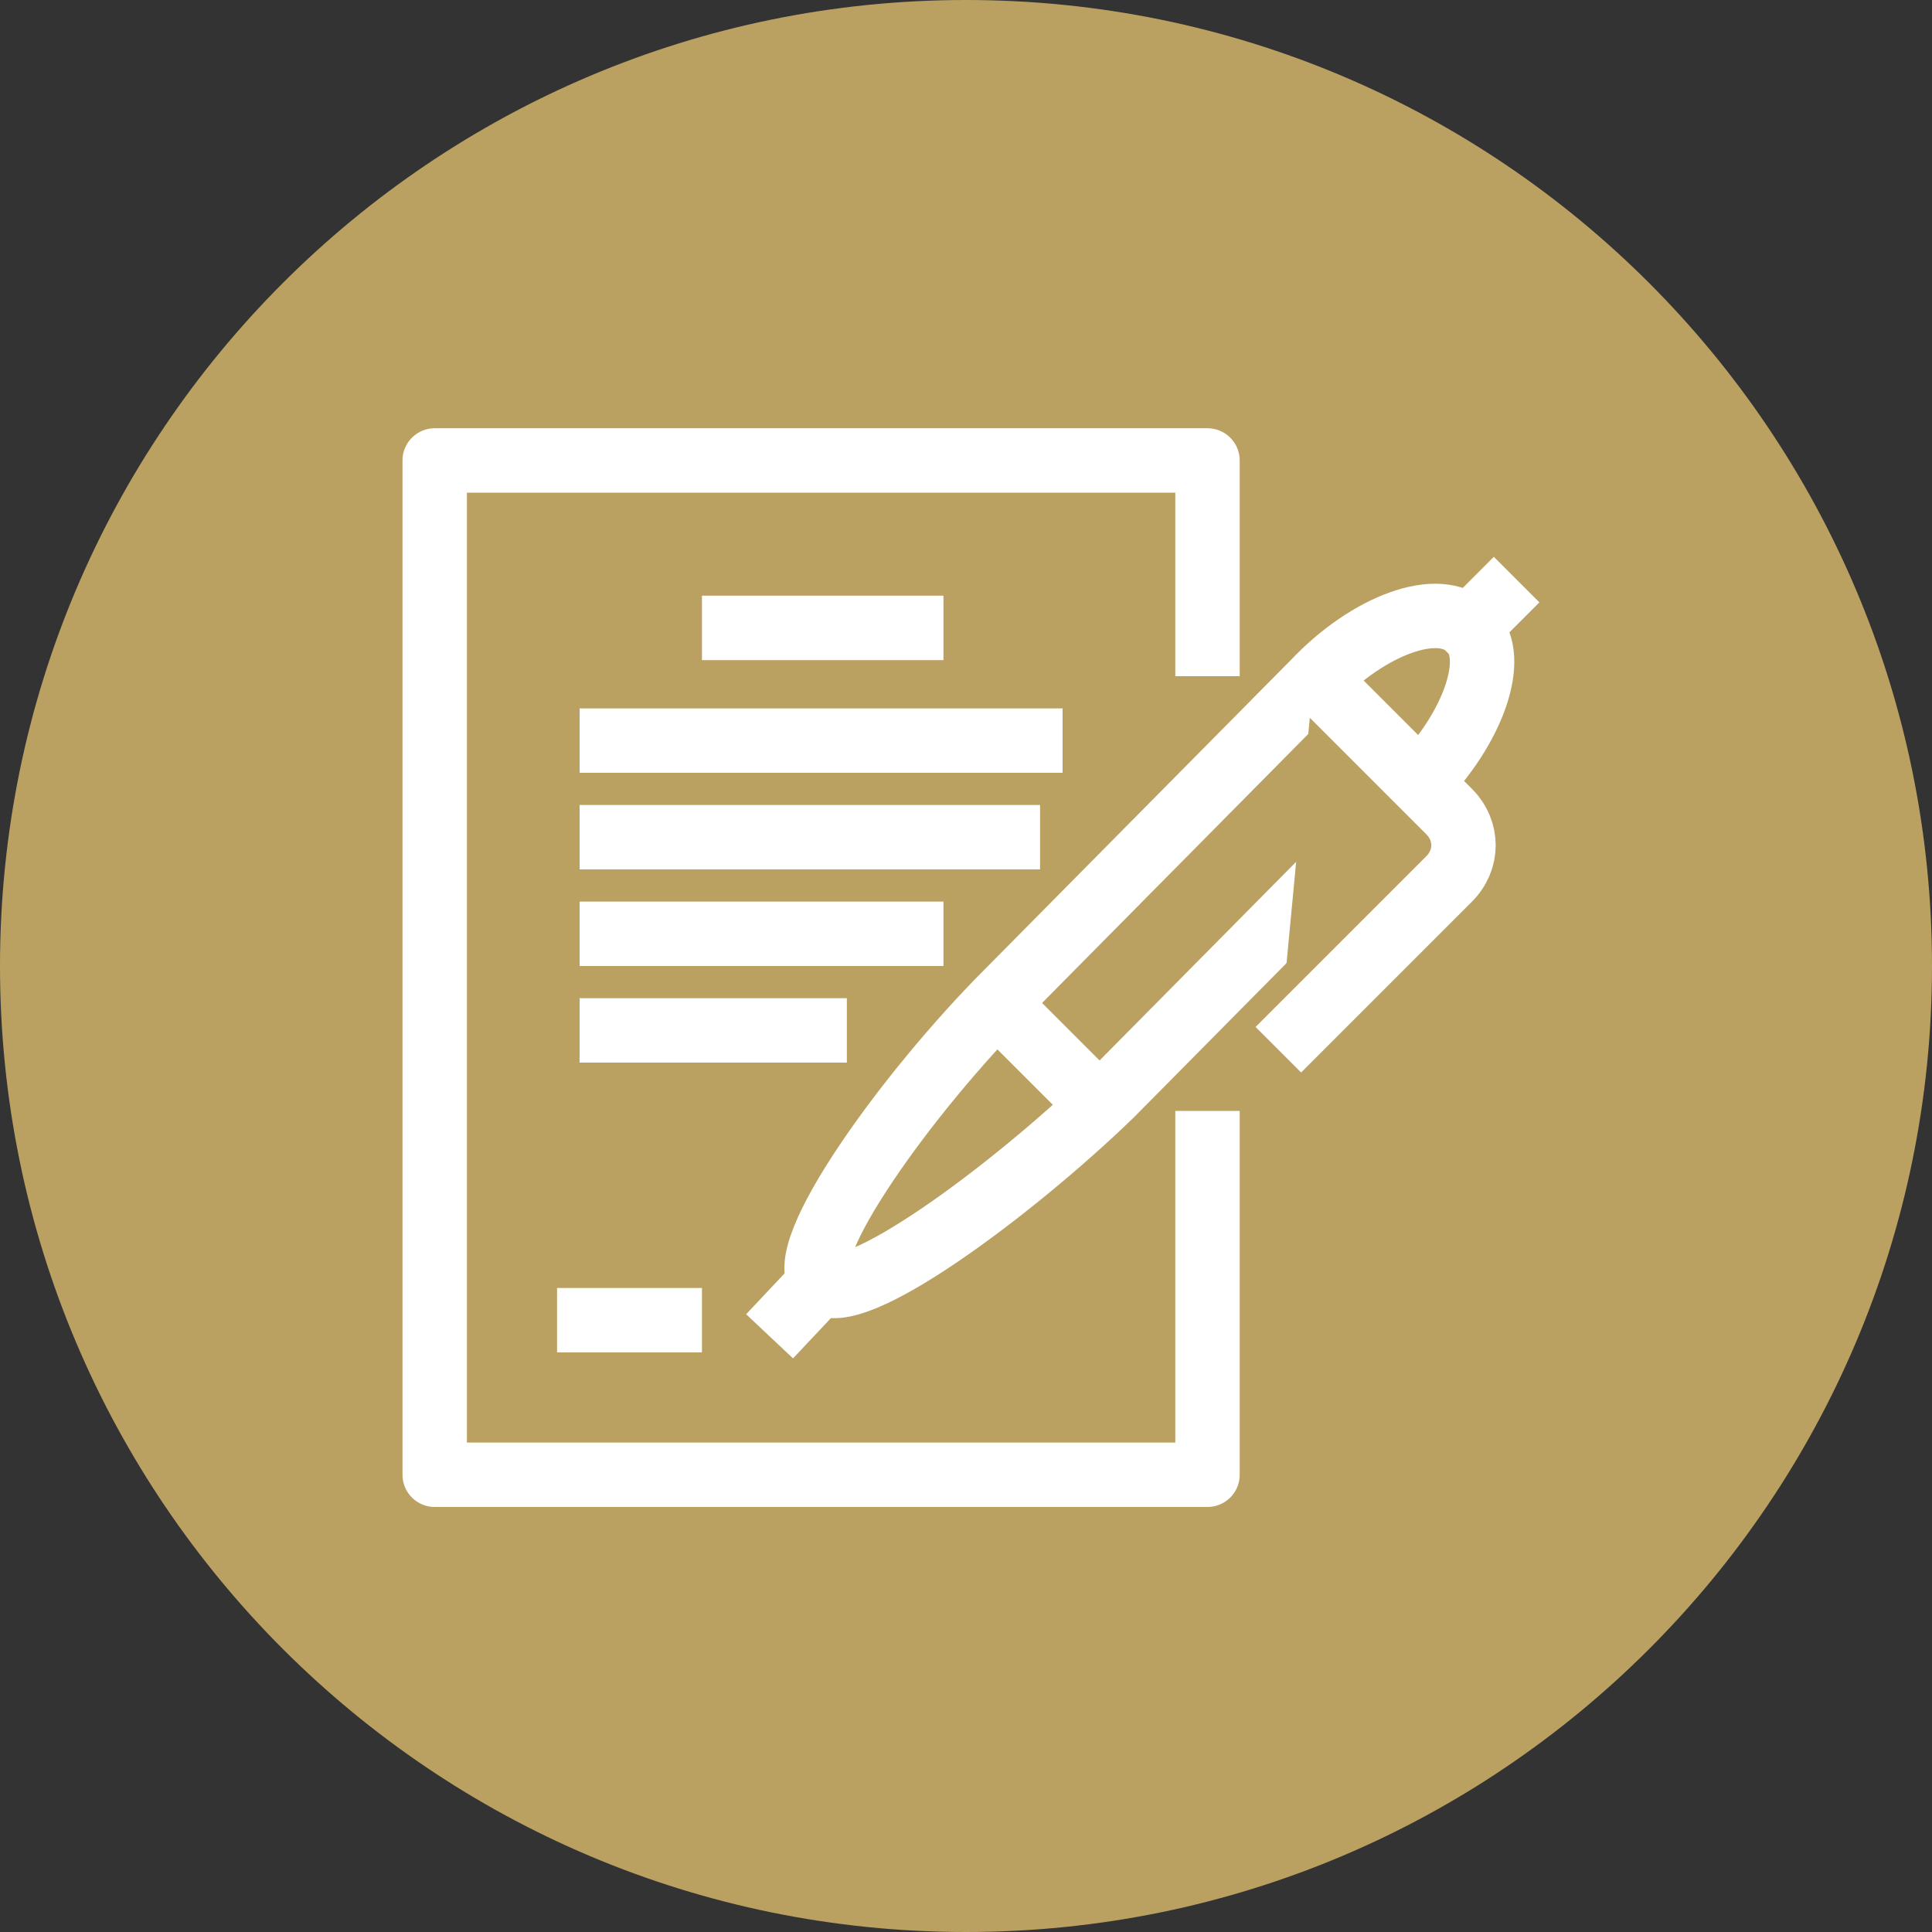 <?xml version="1.0" encoding="UTF-8"?> <svg xmlns="http://www.w3.org/2000/svg" width="60" height="60" viewBox="0 0 60 60" fill="none"><rect x="0" y="0" width="60" height="60" fill="#333333" stroke="none"/><g clip-path="url(#clip0_28_75)"><path d="M30 60C46.569 60 60 46.569 60 30C60 13.431 46.569 0 30 0C13.431 0 0 13.431 0 30C0 46.569 13.431 60 30 60Z" fill="#BBA161"></path><path d="M37.5 21V14.3H13.5V45.8H37.5V34.5" fill="#BBA161"></path><path d="M37.5 21V14.3H13.5V45.8H37.5V34.5" stroke="white" stroke-width="2" stroke-miterlimit="10" stroke-linejoin="round"></path><path d="M45.6 19.5C44.7 18.6 42.5 19.4 40.8 21.2L31.3 30.8C28.2 33.9 24.6 38.9 25.5 39.8C26.4 40.7 31.4 37 34.5 34L44 24.4C45.8 22.6 46.5 20.4 45.7 19.6L45.6 19.5Z" fill="#BBA161" stroke="white" stroke-width="2" stroke-miterlimit="10" stroke-linejoin="round"></path><path d="M23.9 41.5L25.5 39.8Z" fill="#BBA161"></path><path d="M23.9 41.5L25.5 39.8" stroke="white" stroke-width="2" stroke-miterlimit="10" stroke-linejoin="round"></path><path d="M40.8 21L45 25.2C45.6 25.8 45.6 26.7 45 27.3L39.7 32.6" fill="#BBA161"></path><path d="M40.8 21L45 25.2C45.6 25.8 45.6 26.7 45 27.3L39.7 32.6" stroke="white" stroke-width="2" stroke-miterlimit="10" stroke-linejoin="round"></path><path d="M30.8 31L34 34.2Z" fill="#BBA161"></path><path d="M30.8 31L34 34.2" stroke="white" stroke-width="2" stroke-miterlimit="10" stroke-linejoin="round"></path><path d="M45.6 19.5L47.1 18Z" fill="#BBA161"></path><path d="M45.6 19.5L47.1 18" stroke="white" stroke-width="2" stroke-miterlimit="10" stroke-linejoin="round"></path><path d="M21.8 41H17.3Z" fill="#BBA161"></path><path d="M21.8 41H17.3" stroke="white" stroke-width="2" stroke-miterlimit="10" stroke-linejoin="round"></path><path d="M21.8 19.5H29.3Z" fill="#BBA161"></path><path d="M21.8 19.5H29.3" stroke="white" stroke-width="2" stroke-miterlimit="10" stroke-linejoin="round"></path><path d="M18 23H33Z" fill="#BBA161"></path><path d="M18 23H33" stroke="white" stroke-width="2" stroke-miterlimit="10" stroke-linejoin="round"></path><path d="M18 26H32.3Z" fill="#BBA161"></path><path d="M18 26H32.3" stroke="white" stroke-width="2" stroke-miterlimit="10" stroke-linejoin="round"></path><path d="M18 29H29.3Z" fill="#BBA161"></path><path d="M18 29H29.3" stroke="white" stroke-width="2" stroke-miterlimit="10" stroke-linejoin="round"></path><path d="M18 32H26.3Z" fill="#BBA161"></path><path d="M18 32H26.3" stroke="white" stroke-width="2" stroke-miterlimit="10" stroke-linejoin="round"></path></g><defs><clipPath id="clip0_28_75"><rect width="60" height="60" fill="white"></rect></clipPath></defs></svg> 
